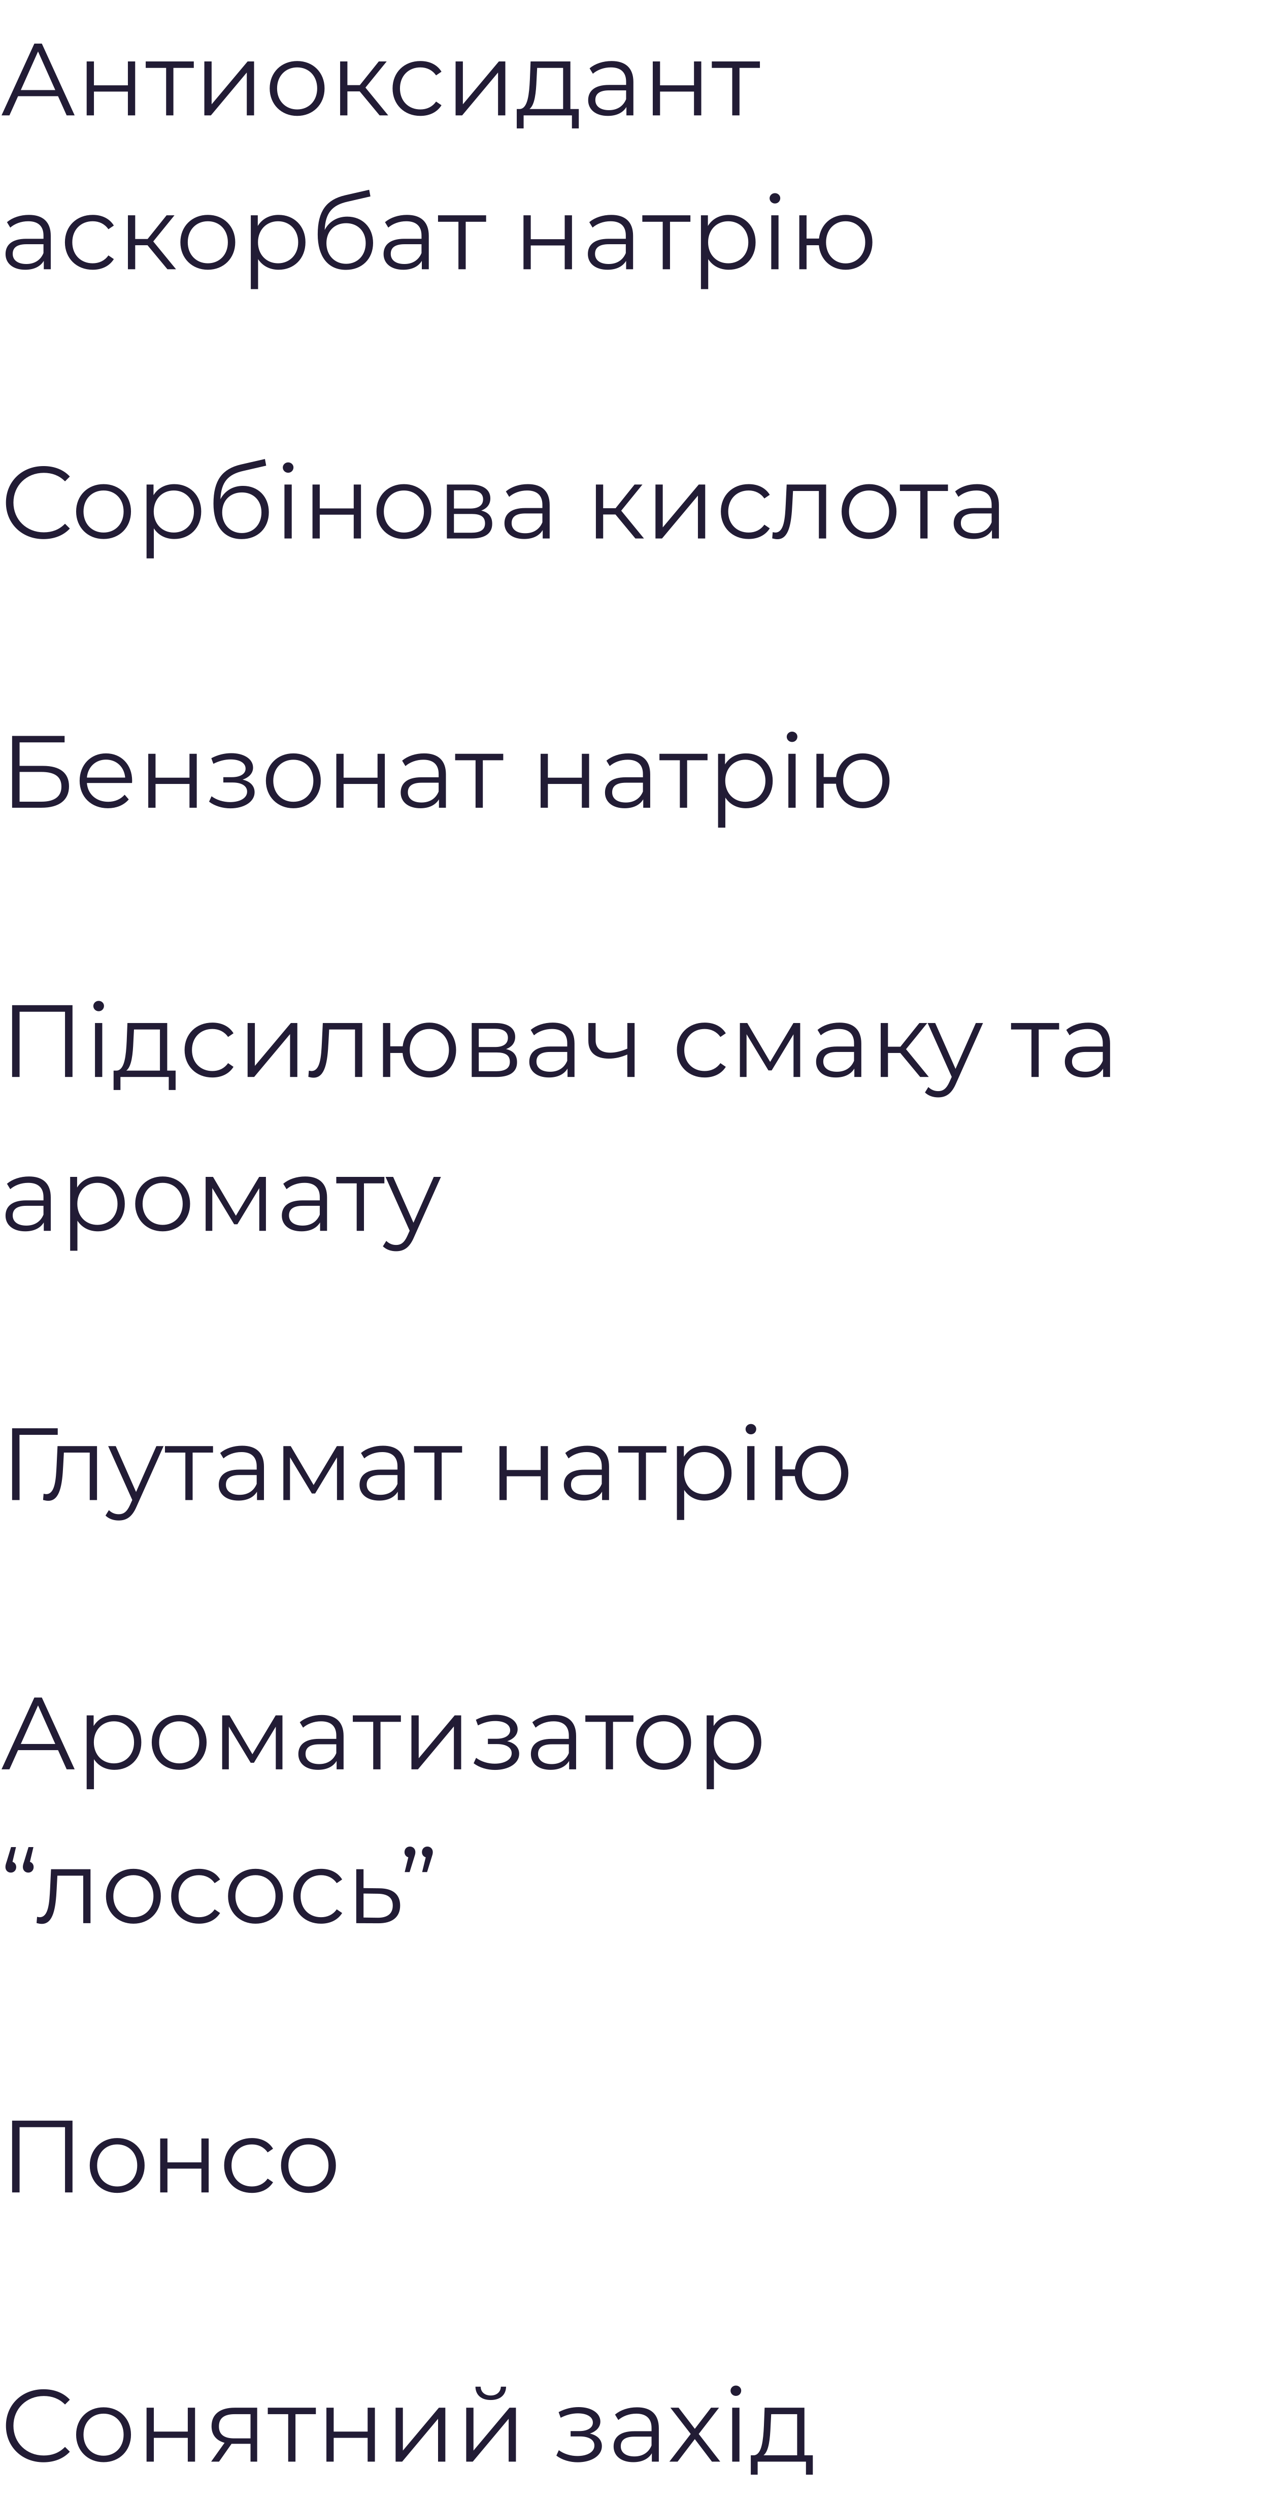<?xml version="1.0" encoding="UTF-8"?> <svg xmlns="http://www.w3.org/2000/svg" width="198" height="390" viewBox="0 0 198 390" fill="none"> <path d="M10.4 18H11.648L6.528 6.8H5.36L0.24 18H1.472L2.816 15.008H9.056L10.4 18ZM3.248 14.048L5.936 8.032L8.624 14.048H3.248ZM13.522 18H14.658V14.288H19.954V18H21.09V9.584H19.954V13.312H14.658V9.584H13.522V18ZM30.239 9.584H22.735V10.592H25.919V18H27.055V10.592H30.239V9.584ZM31.882 18H32.906L38.506 11.312V18H39.642V9.584H38.634L33.018 16.272V9.584H31.882V18ZM46.369 18.08C48.833 18.08 50.641 16.288 50.641 13.792C50.641 11.296 48.833 9.52 46.369 9.52C43.905 9.52 42.081 11.296 42.081 13.792C42.081 16.288 43.905 18.08 46.369 18.08ZM46.369 17.072C44.577 17.072 43.233 15.76 43.233 13.792C43.233 11.824 44.577 10.512 46.369 10.512C48.161 10.512 49.489 11.824 49.489 13.792C49.489 15.76 48.161 17.072 46.369 17.072ZM59.229 18H60.573L57.021 13.664L60.333 9.584H59.101L56.141 13.28H54.205V9.584H53.069V18H54.205V14.256H56.125L59.229 18ZM65.589 18.08C67.013 18.08 68.213 17.504 68.885 16.416L68.037 15.84C67.461 16.688 66.565 17.072 65.589 17.072C63.749 17.072 62.405 15.776 62.405 13.792C62.405 11.824 63.749 10.512 65.589 10.512C66.565 10.512 67.461 10.912 68.037 11.76L68.885 11.184C68.213 10.08 67.013 9.52 65.589 9.52C63.077 9.52 61.253 11.28 61.253 13.792C61.253 16.304 63.077 18.08 65.589 18.08ZM71.085 18H72.109L77.709 11.312V18H78.845V9.584H77.837L72.221 16.272V9.584H71.085V18ZM88.996 17.008V9.584H82.788L82.676 12.4C82.564 14.672 82.356 16.928 81.108 17.008H80.628V20.032H81.7V18H89.236V20.032H90.308V17.008H88.996ZM83.716 12.464L83.812 10.592H87.86V17.008H82.612C83.46 16.368 83.636 14.384 83.716 12.464ZM95.418 9.52C94.09 9.52 92.842 9.936 91.994 10.656L92.506 11.504C93.194 10.896 94.218 10.512 95.306 10.512C96.874 10.512 97.69 11.296 97.69 12.736V13.248H95.018C92.602 13.248 91.77 14.336 91.77 15.632C91.77 17.088 92.938 18.08 94.842 18.08C96.234 18.08 97.226 17.552 97.738 16.688V18H98.826V12.784C98.826 10.608 97.594 9.52 95.418 9.52ZM95.018 17.184C93.674 17.184 92.89 16.576 92.89 15.6C92.89 14.736 93.418 14.096 95.05 14.096H97.69V15.472C97.242 16.576 96.298 17.184 95.018 17.184ZM101.85 18H102.986V14.288H108.282V18H109.418V9.584H108.282V13.312H102.986V9.584H101.85V18ZM118.567 9.584H111.063V10.592H114.247V18H115.383V10.592H118.567V9.584ZM4.512 33.52C3.184 33.52 1.936 33.936 1.088 34.656L1.6 35.504C2.288 34.896 3.312 34.512 4.4 34.512C5.968 34.512 6.784 35.296 6.784 36.736V37.248H4.112C1.696 37.248 0.864 38.336 0.864 39.632C0.864 41.088 2.032 42.08 3.936 42.08C5.328 42.08 6.32 41.552 6.832 40.688V42H7.92V36.784C7.92 34.608 6.688 33.52 4.512 33.52ZM4.112 41.184C2.768 41.184 1.984 40.576 1.984 39.6C1.984 38.736 2.512 38.096 4.144 38.096H6.784V39.472C6.336 40.576 5.392 41.184 4.112 41.184ZM14.464 42.08C15.888 42.08 17.088 41.504 17.76 40.416L16.912 39.84C16.336 40.688 15.44 41.072 14.464 41.072C12.624 41.072 11.28 39.776 11.28 37.792C11.28 35.824 12.624 34.512 14.464 34.512C15.44 34.512 16.336 34.912 16.912 35.76L17.76 35.184C17.088 34.08 15.888 33.52 14.464 33.52C11.952 33.52 10.128 35.28 10.128 37.792C10.128 40.304 11.952 42.08 14.464 42.08ZM26.12 42H27.464L23.912 37.664L27.224 33.584H25.992L23.032 37.28H21.096V33.584H19.96V42H21.096V38.256H23.016L26.12 42ZM32.432 42.08C34.896 42.08 36.704 40.288 36.704 37.792C36.704 35.296 34.896 33.52 32.432 33.52C29.968 33.52 28.144 35.296 28.144 37.792C28.144 40.288 29.968 42.08 32.432 42.08ZM32.432 41.072C30.64 41.072 29.296 39.76 29.296 37.792C29.296 35.824 30.64 34.512 32.432 34.512C34.224 34.512 35.552 35.824 35.552 37.792C35.552 39.76 34.224 41.072 32.432 41.072ZM43.468 33.52C42.076 33.52 40.908 34.128 40.22 35.248V33.584H39.132V45.104H40.268V40.416C40.972 41.504 42.124 42.08 43.468 42.08C45.868 42.08 47.66 40.352 47.66 37.792C47.66 35.248 45.868 33.52 43.468 33.52ZM43.388 41.072C41.596 41.072 40.252 39.76 40.252 37.792C40.252 35.84 41.596 34.512 43.388 34.512C45.164 34.512 46.524 35.84 46.524 37.792C46.524 39.76 45.164 41.072 43.388 41.072ZM54.18 33.792C52.596 33.792 51.332 34.576 50.66 35.872C50.772 33.184 51.86 31.984 54.244 31.456L57.796 30.64L57.604 29.6L53.828 30.464C50.964 31.136 49.572 32.896 49.572 36.56C49.572 39.984 51.14 42.096 53.972 42.096C56.484 42.096 58.212 40.384 58.212 37.904C58.212 35.472 56.548 33.792 54.18 33.792ZM54.004 41.152C52.212 41.152 50.932 39.824 50.932 37.936C50.932 36.064 52.196 34.816 54.004 34.816C55.812 34.816 57.06 36.064 57.06 37.936C57.06 39.824 55.796 41.152 54.004 41.152ZM63.496 33.52C62.168 33.52 60.92 33.936 60.072 34.656L60.584 35.504C61.272 34.896 62.296 34.512 63.384 34.512C64.952 34.512 65.768 35.296 65.768 36.736V37.248H63.096C60.68 37.248 59.848 38.336 59.848 39.632C59.848 41.088 61.016 42.08 62.92 42.08C64.312 42.08 65.304 41.552 65.816 40.688V42H66.904V36.784C66.904 34.608 65.672 33.52 63.496 33.52ZM63.096 41.184C61.752 41.184 60.968 40.576 60.968 39.6C60.968 38.736 61.496 38.096 63.128 38.096H65.768V39.472C65.32 40.576 64.376 41.184 63.096 41.184ZM75.849 33.584H68.344V34.592H71.528V42H72.665V34.592H75.849V33.584ZM81.678 42H82.814V38.288H88.111V42H89.246V33.584H88.111V37.312H82.814V33.584H81.678V42ZM95.371 33.52C94.043 33.52 92.795 33.936 91.947 34.656L92.459 35.504C93.147 34.896 94.171 34.512 95.259 34.512C96.827 34.512 97.643 35.296 97.643 36.736V37.248H94.971C92.555 37.248 91.723 38.336 91.723 39.632C91.723 41.088 92.891 42.08 94.795 42.08C96.187 42.08 97.179 41.552 97.691 40.688V42H98.779V36.784C98.779 34.608 97.547 33.52 95.371 33.52ZM94.971 41.184C93.627 41.184 92.843 40.576 92.843 39.6C92.843 38.736 93.371 38.096 95.003 38.096H97.643V39.472C97.195 40.576 96.251 41.184 94.971 41.184ZM107.724 33.584H100.22V34.592H103.404V42H104.54V34.592H107.724V33.584ZM113.702 33.52C112.31 33.52 111.142 34.128 110.454 35.248V33.584H109.366V45.104H110.502V40.416C111.206 41.504 112.358 42.08 113.702 42.08C116.102 42.08 117.894 40.352 117.894 37.792C117.894 35.248 116.102 33.52 113.702 33.52ZM113.622 41.072C111.83 41.072 110.486 39.76 110.486 37.792C110.486 35.84 111.83 34.512 113.622 34.512C115.398 34.512 116.758 35.84 116.758 37.792C116.758 39.76 115.398 41.072 113.622 41.072ZM120.911 31.744C121.391 31.744 121.743 31.376 121.743 30.912C121.743 30.48 121.375 30.128 120.911 30.128C120.447 30.128 120.079 30.496 120.079 30.928C120.079 31.376 120.447 31.744 120.911 31.744ZM120.335 42H121.471V33.584H120.335V42ZM131.942 33.52C129.718 33.52 128.038 35.008 127.782 37.216H125.846V33.584H124.71V42H125.846V38.256H127.766C127.974 40.512 129.686 42.08 131.942 42.08C134.342 42.08 136.118 40.288 136.118 37.792C136.118 35.28 134.342 33.52 131.942 33.52ZM131.942 41.088C130.198 41.088 128.886 39.76 128.886 37.792C128.886 35.824 130.198 34.512 131.942 34.512C133.67 34.512 134.998 35.824 134.998 37.792C134.998 39.76 133.67 41.088 131.942 41.088Z" fill="#221C35"></path> <path d="M6.784 84.096C8.432 84.096 9.904 83.536 10.896 82.448L10.144 81.696C9.232 82.64 8.112 83.04 6.832 83.04C4.128 83.04 2.096 81.056 2.096 78.4C2.096 75.744 4.128 73.76 6.832 73.76C8.112 73.76 9.232 74.16 10.144 75.088L10.896 74.336C9.904 73.248 8.432 72.704 6.8 72.704C3.424 72.704 0.928 75.12 0.928 78.4C0.928 81.68 3.424 84.096 6.784 84.096ZM16.166 84.08C18.63 84.08 20.438 82.288 20.438 79.792C20.438 77.296 18.63 75.52 16.166 75.52C13.702 75.52 11.878 77.296 11.878 79.792C11.878 82.288 13.702 84.08 16.166 84.08ZM16.166 83.072C14.374 83.072 13.03 81.76 13.03 79.792C13.03 77.824 14.374 76.512 16.166 76.512C17.958 76.512 19.286 77.824 19.286 79.792C19.286 81.76 17.958 83.072 16.166 83.072ZM27.202 75.52C25.81 75.52 24.642 76.128 23.954 77.248V75.584H22.866V87.104H24.002V82.416C24.706 83.504 25.858 84.08 27.202 84.08C29.602 84.08 31.394 82.352 31.394 79.792C31.394 77.248 29.602 75.52 27.202 75.52ZM27.122 83.072C25.33 83.072 23.986 81.76 23.986 79.792C23.986 77.84 25.33 76.512 27.122 76.512C28.898 76.512 30.258 77.84 30.258 79.792C30.258 81.76 28.898 83.072 27.122 83.072ZM37.915 75.792C36.331 75.792 35.067 76.576 34.395 77.872C34.507 75.184 35.595 73.984 37.979 73.456L41.531 72.64L41.339 71.6L37.563 72.464C34.699 73.136 33.307 74.896 33.307 78.56C33.307 81.984 34.875 84.096 37.707 84.096C40.219 84.096 41.947 82.384 41.947 79.904C41.947 77.472 40.283 75.792 37.915 75.792ZM37.739 83.152C35.947 83.152 34.667 81.824 34.667 79.936C34.667 78.064 35.931 76.816 37.739 76.816C39.547 76.816 40.795 78.064 40.795 79.936C40.795 81.824 39.531 83.152 37.739 83.152ZM44.958 73.744C45.438 73.744 45.79 73.376 45.79 72.912C45.79 72.48 45.422 72.128 44.958 72.128C44.494 72.128 44.126 72.496 44.126 72.928C44.126 73.376 44.494 73.744 44.958 73.744ZM44.382 84H45.518V75.584H44.382V84ZM48.757 84H49.893V80.288H55.189V84H56.325V75.584H55.189V79.312H49.893V75.584H48.757V84ZM63.026 84.08C65.49 84.08 67.297 82.288 67.297 79.792C67.297 77.296 65.49 75.52 63.026 75.52C60.562 75.52 58.737 77.296 58.737 79.792C58.737 82.288 60.562 84.08 63.026 84.08ZM63.026 83.072C61.233 83.072 59.889 81.76 59.889 79.792C59.889 77.824 61.233 76.512 63.026 76.512C64.817 76.512 66.145 77.824 66.145 79.792C66.145 81.76 64.817 83.072 63.026 83.072ZM75.085 79.648C75.965 79.328 76.509 78.688 76.509 77.744C76.509 76.352 75.341 75.584 73.437 75.584H69.725V84H73.549C75.741 84 76.797 83.168 76.797 81.712C76.797 80.608 76.253 79.92 75.085 79.648ZM70.829 76.48H73.357C74.653 76.48 75.373 76.944 75.373 77.888C75.373 78.832 74.653 79.328 73.357 79.328H70.829V76.48ZM73.501 83.104H70.829V80.176H73.613C75.037 80.176 75.677 80.64 75.677 81.648C75.677 82.656 74.925 83.104 73.501 83.104ZM82.356 75.52C81.028 75.52 79.78 75.936 78.932 76.656L79.444 77.504C80.132 76.896 81.156 76.512 82.244 76.512C83.812 76.512 84.628 77.296 84.628 78.736V79.248H81.956C79.54 79.248 78.708 80.336 78.708 81.632C78.708 83.088 79.876 84.08 81.78 84.08C83.172 84.08 84.164 83.552 84.676 82.688V84H85.764V78.784C85.764 76.608 84.532 75.52 82.356 75.52ZM81.956 83.184C80.612 83.184 79.828 82.576 79.828 81.6C79.828 80.736 80.356 80.096 81.988 80.096H84.628V81.472C84.18 82.576 83.236 83.184 81.956 83.184ZM99.135 84H100.479L96.927 79.664L100.239 75.584H99.007L96.047 79.28H94.111V75.584H92.975V84H94.111V80.256H96.031L99.135 84ZM102.272 84H103.296L108.896 77.312V84H110.032V75.584H109.024L103.408 82.272V75.584H102.272V84ZM116.808 84.08C118.232 84.08 119.432 83.504 120.104 82.416L119.256 81.84C118.68 82.688 117.784 83.072 116.808 83.072C114.968 83.072 113.624 81.776 113.624 79.792C113.624 77.824 114.968 76.512 116.808 76.512C117.784 76.512 118.68 76.912 119.256 77.76L120.104 77.184C119.432 76.08 118.232 75.52 116.808 75.52C114.296 75.52 112.472 77.28 112.472 79.792C112.472 82.304 114.296 84.08 116.808 84.08ZM122.742 75.584L122.598 78.592C122.486 80.816 122.358 83.072 120.966 83.072C120.854 83.072 120.71 83.04 120.566 83.008L120.486 83.984C120.79 84.064 121.046 84.112 121.302 84.112C123.11 84.112 123.478 81.616 123.622 78.672L123.734 76.592H127.766V84H128.902V75.584H122.742ZM135.604 84.08C138.068 84.08 139.876 82.288 139.876 79.792C139.876 77.296 138.068 75.52 135.604 75.52C133.14 75.52 131.316 77.296 131.316 79.792C131.316 82.288 133.14 84.08 135.604 84.08ZM135.604 83.072C133.812 83.072 132.468 81.76 132.468 79.792C132.468 77.824 133.812 76.512 135.604 76.512C137.396 76.512 138.724 77.824 138.724 79.792C138.724 81.76 137.396 83.072 135.604 83.072ZM147.911 75.584H140.407V76.592H143.591V84H144.727V76.592H147.911V75.584ZM152.45 75.52C151.122 75.52 149.874 75.936 149.026 76.656L149.538 77.504C150.226 76.896 151.25 76.512 152.338 76.512C153.906 76.512 154.722 77.296 154.722 78.736V79.248H152.049C149.634 79.248 148.802 80.336 148.802 81.632C148.802 83.088 149.97 84.08 151.874 84.08C153.266 84.08 154.258 83.552 154.77 82.688V84H155.858V78.784C155.858 76.608 154.626 75.52 152.45 75.52ZM152.049 83.184C150.706 83.184 149.922 82.576 149.922 81.6C149.922 80.736 150.45 80.096 152.082 80.096H154.722V81.472C154.274 82.576 153.33 83.184 152.049 83.184Z" fill="#221C35"></path> <path d="M1.888 126H6.464C9.232 126 10.768 124.816 10.768 122.656C10.768 120.576 9.36 119.472 6.72 119.472H3.056V115.808H10.08V114.8H1.888V126ZM3.056 125.056V120.416H6.448C8.544 120.416 9.584 121.152 9.584 122.704C9.584 124.256 8.512 125.056 6.448 125.056H3.056ZM20.617 121.792C20.617 119.264 18.905 117.52 16.537 117.52C14.169 117.52 12.425 119.296 12.425 121.792C12.425 124.288 14.217 126.08 16.841 126.08C18.169 126.08 19.337 125.6 20.089 124.704L19.449 123.968C18.809 124.704 17.897 125.072 16.873 125.072C15.033 125.072 13.689 123.904 13.561 122.144H20.601C20.601 122.016 20.617 121.888 20.617 121.792ZM16.537 118.496C18.185 118.496 19.385 119.648 19.529 121.296H13.561C13.705 119.648 14.905 118.496 16.537 118.496ZM23.132 126H24.268V122.288H29.564V126H30.7V117.584H29.564V121.312H24.268V117.584H23.132V126ZM37.853 121.616C38.829 121.296 39.485 120.624 39.485 119.744C39.485 118.368 38.013 117.488 36.093 117.488C35.069 117.488 34.013 117.728 32.973 118.272L33.293 119.152C34.189 118.688 35.117 118.464 35.981 118.464C37.325 118.464 38.317 118.976 38.317 119.904C38.317 120.736 37.453 121.232 36.221 121.232H34.845V122.064H36.285C37.693 122.064 38.557 122.592 38.557 123.488C38.557 124.512 37.421 125.12 35.901 125.12C34.877 125.12 33.789 124.8 33.005 124.208L32.621 125.056C33.517 125.744 34.749 126.096 35.949 126.096C38.045 126.096 39.725 125.104 39.725 123.584C39.725 122.592 39.037 121.888 37.853 121.616ZM45.776 126.08C48.239 126.08 50.047 124.288 50.047 121.792C50.047 119.296 48.239 117.52 45.776 117.52C43.312 117.52 41.487 119.296 41.487 121.792C41.487 124.288 43.312 126.08 45.776 126.08ZM45.776 125.072C43.983 125.072 42.639 123.76 42.639 121.792C42.639 119.824 43.983 118.512 45.776 118.512C47.568 118.512 48.895 119.824 48.895 121.792C48.895 123.76 47.568 125.072 45.776 125.072ZM52.475 126H53.611V122.288H58.907V126H60.043V117.584H58.907V121.312H53.611V117.584H52.475V126ZM66.168 117.52C64.84 117.52 63.592 117.936 62.744 118.656L63.256 119.504C63.944 118.896 64.968 118.512 66.056 118.512C67.624 118.512 68.44 119.296 68.44 120.736V121.248H65.768C63.352 121.248 62.52 122.336 62.52 123.632C62.52 125.088 63.688 126.08 65.592 126.08C66.984 126.08 67.976 125.552 68.488 124.688V126H69.576V120.784C69.576 118.608 68.344 117.52 66.168 117.52ZM65.768 125.184C64.424 125.184 63.64 124.576 63.64 123.6C63.64 122.736 64.168 122.096 65.8 122.096H68.44V123.472C67.992 124.576 67.048 125.184 65.768 125.184ZM78.52 117.584H71.016V118.592H74.2V126H75.336V118.592H78.52V117.584ZM84.35 126H85.486V122.288H90.782V126H91.918V117.584H90.782V121.312H85.486V117.584H84.35V126ZM98.043 117.52C96.715 117.52 95.467 117.936 94.619 118.656L95.131 119.504C95.819 118.896 96.843 118.512 97.931 118.512C99.499 118.512 100.315 119.296 100.315 120.736V121.248H97.643C95.227 121.248 94.395 122.336 94.395 123.632C94.395 125.088 95.563 126.08 97.467 126.08C98.859 126.08 99.851 125.552 100.363 124.688V126H101.451V120.784C101.451 118.608 100.219 117.52 98.043 117.52ZM97.643 125.184C96.299 125.184 95.515 124.576 95.515 123.6C95.515 122.736 96.043 122.096 97.675 122.096H100.315V123.472C99.867 124.576 98.923 125.184 97.643 125.184ZM110.395 117.584H102.891V118.592H106.075V126H107.211V118.592H110.395V117.584ZM116.374 117.52C114.982 117.52 113.814 118.128 113.126 119.248V117.584H112.038V129.104H113.174V124.416C113.878 125.504 115.03 126.08 116.374 126.08C118.774 126.08 120.566 124.352 120.566 121.792C120.566 119.248 118.774 117.52 116.374 117.52ZM116.294 125.072C114.502 125.072 113.158 123.76 113.158 121.792C113.158 119.84 114.502 118.512 116.294 118.512C118.07 118.512 119.43 119.84 119.43 121.792C119.43 123.76 118.07 125.072 116.294 125.072ZM123.583 115.744C124.063 115.744 124.415 115.376 124.415 114.912C124.415 114.48 124.047 114.128 123.583 114.128C123.119 114.128 122.751 114.496 122.751 114.928C122.751 115.376 123.119 115.744 123.583 115.744ZM123.007 126H124.143V117.584H123.007V126ZM134.614 117.52C132.39 117.52 130.71 119.008 130.454 121.216H128.518V117.584H127.382V126H128.518V122.256H130.438C130.646 124.512 132.358 126.08 134.614 126.08C137.014 126.08 138.79 124.288 138.79 121.792C138.79 119.28 137.014 117.52 134.614 117.52ZM134.614 125.088C132.87 125.088 131.558 123.76 131.558 121.792C131.558 119.824 132.87 118.512 134.614 118.512C136.342 118.512 137.67 119.824 137.67 121.792C137.67 123.76 136.342 125.088 134.614 125.088Z" fill="#221C35"></path> <path d="M1.888 156.8V168H3.056V157.824H10.144V168H11.312V156.8H1.888ZM15.395 157.744C15.875 157.744 16.227 157.376 16.227 156.912C16.227 156.48 15.859 156.128 15.395 156.128C14.931 156.128 14.563 156.496 14.563 156.928C14.563 157.376 14.931 157.744 15.395 157.744ZM14.819 168H15.955V159.584H14.819V168ZM26.09 167.008V159.584H19.882L19.77 162.4C19.658 164.672 19.45 166.928 18.202 167.008H17.722V170.032H18.794V168H26.33V170.032H27.402V167.008H26.09ZM20.81 162.464L20.906 160.592H24.954V167.008H19.706C20.554 166.368 20.73 164.384 20.81 162.464ZM33.136 168.08C34.56 168.08 35.76 167.504 36.432 166.416L35.584 165.84C35.008 166.688 34.112 167.072 33.136 167.072C31.296 167.072 29.952 165.776 29.952 163.792C29.952 161.824 31.296 160.512 33.136 160.512C34.112 160.512 35.008 160.912 35.584 161.76L36.432 161.184C35.76 160.08 34.56 159.52 33.136 159.52C30.624 159.52 28.8 161.28 28.8 163.792C28.8 166.304 30.624 168.08 33.136 168.08ZM38.632 168H39.656L45.256 161.312V168H46.392V159.584H45.384L39.768 166.272V159.584H38.632V168ZM50.367 159.584L50.223 162.592C50.111 164.816 49.983 167.072 48.591 167.072C48.479 167.072 48.335 167.04 48.191 167.008L48.111 167.984C48.415 168.064 48.671 168.112 48.927 168.112C50.735 168.112 51.103 165.616 51.247 162.672L51.359 160.592H55.391V168H56.527V159.584H50.367ZM66.989 159.52C64.765 159.52 63.085 161.008 62.829 163.216H60.893V159.584H59.757V168H60.893V164.256H62.813C63.021 166.512 64.733 168.08 66.989 168.08C69.389 168.08 71.165 166.288 71.165 163.792C71.165 161.28 69.389 159.52 66.989 159.52ZM66.989 167.088C65.245 167.088 63.933 165.76 63.933 163.792C63.933 161.824 65.245 160.512 66.989 160.512C68.717 160.512 70.045 161.824 70.045 163.792C70.045 165.76 68.717 167.088 66.989 167.088ZM78.96 163.648C79.84 163.328 80.384 162.688 80.384 161.744C80.384 160.352 79.216 159.584 77.312 159.584H73.6V168H77.424C79.616 168 80.672 167.168 80.672 165.712C80.672 164.608 80.128 163.92 78.96 163.648ZM74.704 160.48H77.232C78.528 160.48 79.248 160.944 79.248 161.888C79.248 162.832 78.528 163.328 77.232 163.328H74.704V160.48ZM77.376 167.104H74.704V164.176H77.488C78.912 164.176 79.552 164.64 79.552 165.648C79.552 166.656 78.8 167.104 77.376 167.104ZM86.231 159.52C84.903 159.52 83.655 159.936 82.807 160.656L83.319 161.504C84.007 160.896 85.031 160.512 86.119 160.512C87.687 160.512 88.503 161.296 88.503 162.736V163.248H85.831C83.415 163.248 82.583 164.336 82.583 165.632C82.583 167.088 83.751 168.08 85.655 168.08C87.047 168.08 88.039 167.552 88.551 166.688V168H89.639V162.784C89.639 160.608 88.407 159.52 86.231 159.52ZM85.831 167.184C84.487 167.184 83.703 166.576 83.703 165.6C83.703 164.736 84.231 164.096 85.863 164.096H88.503V165.472C88.055 166.576 87.111 167.184 85.831 167.184ZM97.879 159.584V163.584C96.935 163.984 96.039 164.208 95.223 164.208C93.815 164.208 92.935 163.568 92.935 162.288V159.584H91.799V162.352C91.799 164.256 93.047 165.136 95.015 165.136C95.959 165.136 96.935 164.912 97.879 164.496V168H99.015V159.584H97.879ZM109.949 168.08C111.373 168.08 112.573 167.504 113.245 166.416L112.397 165.84C111.821 166.688 110.925 167.072 109.949 167.072C108.109 167.072 106.765 165.776 106.765 163.792C106.765 161.824 108.109 160.512 109.949 160.512C110.925 160.512 111.821 160.912 112.397 161.76L113.245 161.184C112.573 160.08 111.373 159.52 109.949 159.52C107.437 159.52 105.613 161.28 105.613 163.792C105.613 166.304 107.437 168.08 109.949 168.08ZM123.796 159.584L120.164 165.648L116.596 159.584H115.444V168H116.484V161.328L119.892 166.976H120.404L123.812 161.344V168H124.852V159.584H123.796ZM130.981 159.52C129.653 159.52 128.405 159.936 127.557 160.656L128.069 161.504C128.757 160.896 129.781 160.512 130.869 160.512C132.437 160.512 133.253 161.296 133.253 162.736V163.248H130.581C128.165 163.248 127.333 164.336 127.333 165.632C127.333 167.088 128.501 168.08 130.405 168.08C131.797 168.08 132.789 167.552 133.301 166.688V168H134.389V162.784C134.389 160.608 133.157 159.52 130.981 159.52ZM130.581 167.184C129.237 167.184 128.453 166.576 128.453 165.6C128.453 164.736 128.981 164.096 130.613 164.096H133.253V165.472C132.805 166.576 131.861 167.184 130.581 167.184ZM143.573 168H144.917L141.365 163.664L144.677 159.584H143.445L140.485 163.28H138.549V159.584H137.413V168H138.549V164.256H140.469L143.573 168ZM152.257 159.584L149.089 166.736L145.921 159.584H144.737L148.497 167.984L148.129 168.8C147.649 169.856 147.137 170.208 146.385 170.208C145.777 170.208 145.265 169.984 144.849 169.568L144.321 170.416C144.833 170.928 145.585 171.184 146.369 171.184C147.569 171.184 148.465 170.656 149.169 169.008L153.377 159.584H152.257ZM165.255 159.584H157.751V160.592H160.935V168H162.071V160.592H165.255V159.584ZM169.793 159.52C168.465 159.52 167.217 159.936 166.369 160.656L166.881 161.504C167.569 160.896 168.593 160.512 169.681 160.512C171.249 160.512 172.065 161.296 172.065 162.736V163.248H169.393C166.977 163.248 166.145 164.336 166.145 165.632C166.145 167.088 167.313 168.08 169.217 168.08C170.609 168.08 171.601 167.552 172.113 166.688V168H173.201V162.784C173.201 160.608 171.969 159.52 169.793 159.52ZM169.393 167.184C168.049 167.184 167.265 166.576 167.265 165.6C167.265 164.736 167.793 164.096 169.425 164.096H172.065V165.472C171.617 166.576 170.673 167.184 169.393 167.184ZM4.512 183.52C3.184 183.52 1.936 183.936 1.088 184.656L1.6 185.504C2.288 184.896 3.312 184.512 4.4 184.512C5.968 184.512 6.784 185.296 6.784 186.736V187.248H4.112C1.696 187.248 0.864 188.336 0.864 189.632C0.864 191.088 2.032 192.08 3.936 192.08C5.328 192.08 6.32 191.552 6.832 190.688V192H7.92V186.784C7.92 184.608 6.688 183.52 4.512 183.52ZM4.112 191.184C2.768 191.184 1.984 190.576 1.984 189.6C1.984 188.736 2.512 188.096 4.144 188.096H6.784V189.472C6.336 190.576 5.392 191.184 4.112 191.184ZM15.28 183.52C13.888 183.52 12.72 184.128 12.032 185.248V183.584H10.944V195.104H12.08V190.416C12.784 191.504 13.936 192.08 15.28 192.08C17.68 192.08 19.472 190.352 19.472 187.792C19.472 185.248 17.68 183.52 15.28 183.52ZM15.2 191.072C13.408 191.072 12.064 189.76 12.064 187.792C12.064 185.84 13.408 184.512 15.2 184.512C16.976 184.512 18.336 185.84 18.336 187.792C18.336 189.76 16.976 191.072 15.2 191.072ZM25.385 192.08C27.849 192.08 29.657 190.288 29.657 187.792C29.657 185.296 27.849 183.52 25.385 183.52C22.921 183.52 21.097 185.296 21.097 187.792C21.097 190.288 22.921 192.08 25.385 192.08ZM25.385 191.072C23.593 191.072 22.249 189.76 22.249 187.792C22.249 185.824 23.593 184.512 25.385 184.512C27.177 184.512 28.505 185.824 28.505 187.792C28.505 189.76 27.177 191.072 25.385 191.072ZM40.437 183.584L36.805 189.648L33.237 183.584H32.085V192H33.125V185.328L36.533 190.976H37.045L40.453 185.344V192H41.493V183.584H40.437ZM47.621 183.52C46.293 183.52 45.045 183.936 44.197 184.656L44.709 185.504C45.397 184.896 46.421 184.512 47.509 184.512C49.077 184.512 49.893 185.296 49.893 186.736V187.248H47.221C44.805 187.248 43.973 188.336 43.973 189.632C43.973 191.088 45.141 192.08 47.045 192.08C48.437 192.08 49.429 191.552 49.941 190.688V192H51.029V186.784C51.029 184.608 49.797 183.52 47.621 183.52ZM47.221 191.184C45.877 191.184 45.093 190.576 45.093 189.6C45.093 188.736 45.621 188.096 47.253 188.096H49.893V189.472C49.445 190.576 48.501 191.184 47.221 191.184ZM59.974 183.584H52.469V184.592H55.654V192H56.789V184.592H59.974V183.584ZM67.679 183.584L64.511 190.736L61.343 183.584H60.159L63.919 191.984L63.551 192.8C63.071 193.856 62.559 194.208 61.807 194.208C61.199 194.208 60.687 193.984 60.271 193.568L59.743 194.416C60.255 194.928 61.007 195.184 61.791 195.184C62.991 195.184 63.887 194.656 64.591 193.008L68.799 183.584H67.679Z" fill="#221C35"></path> <path d="M9.008 222.8H1.888V234H3.056L3.04 223.824H9.008V222.8ZM8.977 225.584L8.833 228.592C8.721 230.816 8.593 233.072 7.201 233.072C7.089 233.072 6.945 233.04 6.801 233.008L6.721 233.984C7.025 234.064 7.281 234.112 7.537 234.112C9.345 234.112 9.713 231.616 9.857 228.672L9.969 226.592H14.001V234H15.137V225.584H8.977ZM24.398 225.584L21.23 232.736L18.062 225.584H16.878L20.638 233.984L20.27 234.8C19.79 235.856 19.278 236.208 18.526 236.208C17.918 236.208 17.406 235.984 16.99 235.568L16.462 236.416C16.974 236.928 17.726 237.184 18.51 237.184C19.71 237.184 20.606 236.656 21.31 235.008L25.518 225.584H24.398ZM33.239 225.584H25.735V226.592H28.919V234H30.055V226.592H33.239V225.584ZM37.778 225.52C36.45 225.52 35.202 225.936 34.354 226.656L34.866 227.504C35.554 226.896 36.578 226.512 37.666 226.512C39.234 226.512 40.05 227.296 40.05 228.736V229.248H37.378C34.962 229.248 34.13 230.336 34.13 231.632C34.13 233.088 35.298 234.08 37.202 234.08C38.594 234.08 39.586 233.552 40.098 232.688V234H41.186V228.784C41.186 226.608 39.954 225.52 37.778 225.52ZM37.378 233.184C36.034 233.184 35.25 232.576 35.25 231.6C35.25 230.736 35.778 230.096 37.41 230.096H40.05V231.472C39.602 232.576 38.658 233.184 37.378 233.184ZM52.562 225.584L48.93 231.648L45.362 225.584H44.21V234H45.25V227.328L48.658 232.976H49.17L52.578 227.344V234H53.618V225.584H52.562ZM59.746 225.52C58.418 225.52 57.17 225.936 56.322 226.656L56.834 227.504C57.522 226.896 58.546 226.512 59.634 226.512C61.202 226.512 62.018 227.296 62.018 228.736V229.248H59.346C56.93 229.248 56.098 230.336 56.098 231.632C56.098 233.088 57.266 234.08 59.17 234.08C60.562 234.08 61.554 233.552 62.066 232.688V234H63.154V228.784C63.154 226.608 61.922 225.52 59.746 225.52ZM59.346 233.184C58.002 233.184 57.218 232.576 57.218 231.6C57.218 230.736 57.746 230.096 59.378 230.096H62.018V231.472C61.57 232.576 60.626 233.184 59.346 233.184ZM72.099 225.584H64.594V226.592H67.778V234H68.915V226.592H72.099V225.584ZM77.928 234H79.064V230.288H84.361V234H85.496V225.584H84.361V229.312H79.064V225.584H77.928V234ZM91.621 225.52C90.293 225.52 89.045 225.936 88.197 226.656L88.709 227.504C89.397 226.896 90.421 226.512 91.509 226.512C93.077 226.512 93.893 227.296 93.893 228.736V229.248H91.221C88.805 229.248 87.973 230.336 87.973 231.632C87.973 233.088 89.141 234.08 91.045 234.08C92.437 234.08 93.429 233.552 93.941 232.688V234H95.029V228.784C95.029 226.608 93.797 225.52 91.621 225.52ZM91.221 233.184C89.877 233.184 89.093 232.576 89.093 231.6C89.093 230.736 89.621 230.096 91.253 230.096H93.893V231.472C93.445 232.576 92.501 233.184 91.221 233.184ZM103.974 225.584H96.469V226.592H99.653V234H100.79V226.592H103.974V225.584ZM109.952 225.52C108.56 225.52 107.392 226.128 106.704 227.248V225.584H105.616V237.104H106.752V232.416C107.456 233.504 108.608 234.08 109.952 234.08C112.352 234.08 114.144 232.352 114.144 229.792C114.144 227.248 112.352 225.52 109.952 225.52ZM109.872 233.072C108.08 233.072 106.736 231.76 106.736 229.792C106.736 227.84 108.08 226.512 109.872 226.512C111.648 226.512 113.008 227.84 113.008 229.792C113.008 231.76 111.648 233.072 109.872 233.072ZM117.161 223.744C117.641 223.744 117.993 223.376 117.993 222.912C117.993 222.48 117.625 222.128 117.161 222.128C116.697 222.128 116.329 222.496 116.329 222.928C116.329 223.376 116.697 223.744 117.161 223.744ZM116.585 234H117.721V225.584H116.585V234ZM128.192 225.52C125.968 225.52 124.288 227.008 124.032 229.216H122.096V225.584H120.96V234H122.096V230.256H124.016C124.224 232.512 125.936 234.08 128.192 234.08C130.592 234.08 132.368 232.288 132.368 229.792C132.368 227.28 130.592 225.52 128.192 225.52ZM128.192 233.088C126.448 233.088 125.136 231.76 125.136 229.792C125.136 227.824 126.448 226.512 128.192 226.512C129.92 226.512 131.248 227.824 131.248 229.792C131.248 231.76 129.92 233.088 128.192 233.088Z" fill="#221C35"></path> <path d="M10.4 276H11.648L6.528 264.8H5.36L0.24 276H1.472L2.816 273.008H9.056L10.4 276ZM3.248 272.048L5.936 266.032L8.624 272.048H3.248ZM17.858 267.52C16.466 267.52 15.298 268.128 14.61 269.248V267.584H13.522V279.104H14.658V274.416C15.362 275.504 16.514 276.08 17.858 276.08C20.258 276.08 22.05 274.352 22.05 271.792C22.05 269.248 20.258 267.52 17.858 267.52ZM17.778 275.072C15.986 275.072 14.642 273.76 14.642 271.792C14.642 269.84 15.986 268.512 17.778 268.512C19.554 268.512 20.914 269.84 20.914 271.792C20.914 273.76 19.554 275.072 17.778 275.072ZM27.963 276.08C30.427 276.08 32.235 274.288 32.235 271.792C32.235 269.296 30.427 267.52 27.963 267.52C25.499 267.52 23.675 269.296 23.675 271.792C23.675 274.288 25.499 276.08 27.963 276.08ZM27.963 275.072C26.171 275.072 24.827 273.76 24.827 271.792C24.827 269.824 26.171 268.512 27.963 268.512C29.755 268.512 31.083 269.824 31.083 271.792C31.083 273.76 29.755 275.072 27.963 275.072ZM43.015 267.584L39.383 273.648L35.815 267.584H34.663V276H35.703V269.328L39.111 274.976H39.623L43.031 269.344V276H44.071V267.584H43.015ZM50.2 267.52C48.871 267.52 47.623 267.936 46.776 268.656L47.288 269.504C47.975 268.896 48.999 268.512 50.087 268.512C51.656 268.512 52.471 269.296 52.471 270.736V271.248H49.8C47.383 271.248 46.551 272.336 46.551 273.632C46.551 275.088 47.719 276.08 49.623 276.08C51.016 276.08 52.008 275.552 52.52 274.688V276H53.608V270.784C53.608 268.608 52.376 267.52 50.2 267.52ZM49.8 275.184C48.456 275.184 47.672 274.576 47.672 273.6C47.672 272.736 48.2 272.096 49.831 272.096H52.471V273.472C52.023 274.576 51.08 275.184 49.8 275.184ZM62.552 267.584H55.048V268.592H58.232V276H59.368V268.592H62.552V267.584ZM64.194 276H65.218L70.818 269.312V276H71.954V267.584H70.946L65.33 274.272V267.584H64.194V276ZM79.134 271.616C80.11 271.296 80.766 270.624 80.766 269.744C80.766 268.368 79.294 267.488 77.374 267.488C76.35 267.488 75.294 267.728 74.254 268.272L74.574 269.152C75.47 268.688 76.398 268.464 77.262 268.464C78.606 268.464 79.598 268.976 79.598 269.904C79.598 270.736 78.734 271.232 77.502 271.232H76.126V272.064H77.566C78.974 272.064 79.838 272.592 79.838 273.488C79.838 274.512 78.702 275.12 77.182 275.12C76.158 275.12 75.07 274.8 74.286 274.208L73.902 275.056C74.798 275.744 76.03 276.096 77.23 276.096C79.326 276.096 81.006 275.104 81.006 273.584C81.006 272.592 80.318 271.888 79.134 271.616ZM86.481 267.52C85.153 267.52 83.905 267.936 83.057 268.656L83.569 269.504C84.257 268.896 85.281 268.512 86.369 268.512C87.937 268.512 88.753 269.296 88.753 270.736V271.248H86.081C83.665 271.248 82.833 272.336 82.833 273.632C82.833 275.088 84.001 276.08 85.905 276.08C87.297 276.08 88.289 275.552 88.801 274.688V276H89.889V270.784C89.889 268.608 88.657 267.52 86.481 267.52ZM86.081 275.184C84.737 275.184 83.953 274.576 83.953 273.6C83.953 272.736 84.481 272.096 86.113 272.096H88.753V273.472C88.305 274.576 87.361 275.184 86.081 275.184ZM98.833 267.584H91.329V268.592H94.513V276H95.649V268.592H98.833V267.584ZM103.557 276.08C106.021 276.08 107.829 274.288 107.829 271.792C107.829 269.296 106.021 267.52 103.557 267.52C101.093 267.52 99.269 269.296 99.269 271.792C99.269 274.288 101.093 276.08 103.557 276.08ZM103.557 275.072C101.765 275.072 100.421 273.76 100.421 271.792C100.421 269.824 101.765 268.512 103.557 268.512C105.349 268.512 106.677 269.824 106.677 271.792C106.677 273.76 105.349 275.072 103.557 275.072ZM114.593 267.52C113.201 267.52 112.033 268.128 111.345 269.248V267.584H110.257V279.104H111.393V274.416C112.097 275.504 113.249 276.08 114.593 276.08C116.993 276.08 118.785 274.352 118.785 271.792C118.785 269.248 116.993 267.52 114.593 267.52ZM114.513 275.072C112.721 275.072 111.377 273.76 111.377 271.792C111.377 269.84 112.721 268.512 114.513 268.512C116.289 268.512 117.649 269.84 117.649 271.792C117.649 273.76 116.289 275.072 114.513 275.072ZM1.952 290.432L2.496 288.128H1.728L1.056 290.336C0.896 290.8 0.848 290.992 0.848 291.248C0.848 291.728 1.184 292.112 1.696 292.112C2.16 292.112 2.528 291.76 2.528 291.248C2.528 290.848 2.304 290.544 1.952 290.432ZM4.672 290.432L5.216 288.128H4.448L3.776 290.336C3.616 290.8 3.568 290.992 3.568 291.248C3.568 291.728 3.904 292.112 4.416 292.112C4.88 292.112 5.248 291.76 5.248 291.248C5.248 290.848 5.024 290.544 4.672 290.432ZM7.961 291.584L7.817 294.592C7.705 296.816 7.577 299.072 6.185 299.072C6.073 299.072 5.929 299.04 5.785 299.008L5.705 299.984C6.009 300.064 6.265 300.112 6.521 300.112C8.329 300.112 8.697 297.616 8.841 294.672L8.953 292.592H12.985V300H14.121V291.584H7.961ZM20.822 300.08C23.286 300.08 25.094 298.288 25.094 295.792C25.094 293.296 23.286 291.52 20.822 291.52C18.358 291.52 16.534 293.296 16.534 295.792C16.534 298.288 18.358 300.08 20.822 300.08ZM20.822 299.072C19.03 299.072 17.686 297.76 17.686 295.792C17.686 293.824 19.03 292.512 20.822 292.512C22.614 292.512 23.942 293.824 23.942 295.792C23.942 297.76 22.614 299.072 20.822 299.072ZM31.042 300.08C32.466 300.08 33.666 299.504 34.338 298.416L33.49 297.84C32.914 298.688 32.018 299.072 31.042 299.072C29.202 299.072 27.858 297.776 27.858 295.792C27.858 293.824 29.202 292.512 31.042 292.512C32.018 292.512 32.914 292.912 33.49 293.76L34.338 293.184C33.666 292.08 32.466 291.52 31.042 291.52C28.53 291.52 26.706 293.28 26.706 295.792C26.706 298.304 28.53 300.08 31.042 300.08ZM39.869 300.08C42.333 300.08 44.141 298.288 44.141 295.792C44.141 293.296 42.333 291.52 39.869 291.52C37.405 291.52 35.581 293.296 35.581 295.792C35.581 298.288 37.405 300.08 39.869 300.08ZM39.869 299.072C38.077 299.072 36.733 297.76 36.733 295.792C36.733 293.824 38.077 292.512 39.869 292.512C41.661 292.512 42.989 293.824 42.989 295.792C42.989 297.76 41.661 299.072 39.869 299.072ZM50.089 300.08C51.513 300.08 52.713 299.504 53.385 298.416L52.537 297.84C51.961 298.688 51.065 299.072 50.089 299.072C48.249 299.072 46.905 297.776 46.905 295.792C46.905 293.824 48.249 292.512 50.089 292.512C51.065 292.512 51.961 292.912 52.537 293.76L53.385 293.184C52.713 292.08 51.513 291.52 50.089 291.52C47.577 291.52 45.753 293.28 45.753 295.792C45.753 298.304 47.577 300.08 50.089 300.08ZM59.201 294.56L56.721 294.528V291.584H55.585V300L58.977 300.016C61.217 300.048 62.433 299.04 62.433 297.248C62.433 295.52 61.313 294.576 59.201 294.56ZM58.913 299.152L56.721 299.12V295.376L58.913 295.408C60.481 295.424 61.281 296 61.281 297.248C61.281 298.512 60.465 299.168 58.913 299.152ZM63.962 288.048C63.482 288.048 63.114 288.4 63.114 288.912C63.114 289.328 63.354 289.616 63.706 289.728L63.146 292.032H63.914L64.602 289.824C64.746 289.376 64.81 289.184 64.81 288.912C64.81 288.432 64.458 288.048 63.962 288.048ZM66.682 288.048C66.202 288.048 65.834 288.4 65.834 288.912C65.834 289.328 66.074 289.616 66.426 289.728L65.866 292.032H66.634L67.322 289.824C67.466 289.376 67.53 289.184 67.53 288.912C67.53 288.432 67.178 288.048 66.682 288.048Z" fill="#221C35"></path> <path d="M1.888 330.8V342H3.056V331.824H10.144V342H11.312V330.8H1.888ZM18.291 342.08C20.755 342.08 22.563 340.288 22.563 337.792C22.563 335.296 20.755 333.52 18.291 333.52C15.827 333.52 14.003 335.296 14.003 337.792C14.003 340.288 15.827 342.08 18.291 342.08ZM18.291 341.072C16.499 341.072 15.155 339.76 15.155 337.792C15.155 335.824 16.499 334.512 18.291 334.512C20.083 334.512 21.411 335.824 21.411 337.792C21.411 339.76 20.083 341.072 18.291 341.072ZM24.991 342H26.127V338.288H31.423V342H32.559V333.584H31.423V337.312H26.127V333.584H24.991V342ZM39.308 342.08C40.732 342.08 41.932 341.504 42.604 340.416L41.756 339.84C41.18 340.688 40.284 341.072 39.308 341.072C37.468 341.072 36.124 339.776 36.124 337.792C36.124 335.824 37.468 334.512 39.308 334.512C40.284 334.512 41.18 334.912 41.756 335.76L42.604 335.184C41.932 334.08 40.732 333.52 39.308 333.52C36.796 333.52 34.972 335.28 34.972 337.792C34.972 340.304 36.796 342.08 39.308 342.08ZM48.135 342.08C50.599 342.08 52.407 340.288 52.407 337.792C52.407 335.296 50.599 333.52 48.135 333.52C45.671 333.52 43.847 335.296 43.847 337.792C43.847 340.288 45.671 342.08 48.135 342.08ZM48.135 341.072C46.343 341.072 44.999 339.76 44.999 337.792C44.999 335.824 46.343 334.512 48.135 334.512C49.927 334.512 51.255 335.824 51.255 337.792C51.255 339.76 49.927 341.072 48.135 341.072Z" fill="#221C35"></path> <path d="M6.784 384.096C8.432 384.096 9.904 383.536 10.896 382.448L10.144 381.696C9.232 382.64 8.112 383.04 6.832 383.04C4.128 383.04 2.096 381.056 2.096 378.4C2.096 375.744 4.128 373.76 6.832 373.76C8.112 373.76 9.232 374.16 10.144 375.088L10.896 374.336C9.904 373.248 8.432 372.704 6.8 372.704C3.424 372.704 0.928 375.12 0.928 378.4C0.928 381.68 3.424 384.096 6.784 384.096ZM16.166 384.08C18.63 384.08 20.438 382.288 20.438 379.792C20.438 377.296 18.63 375.52 16.166 375.52C13.702 375.52 11.878 377.296 11.878 379.792C11.878 382.288 13.702 384.08 16.166 384.08ZM16.166 383.072C14.374 383.072 13.03 381.76 13.03 379.792C13.03 377.824 14.374 376.512 16.166 376.512C17.958 376.512 19.286 377.824 19.286 379.792C19.286 381.76 17.958 383.072 16.166 383.072ZM22.866 384H24.002V380.288H29.298V384H30.434V375.584H29.298V379.312H24.002V375.584H22.866V384ZM36.591 375.584C34.415 375.584 33.007 376.544 33.007 378.464C33.007 379.824 33.743 380.704 35.039 381.056L32.943 384H34.175L36.127 381.216H36.447H39.087V384H40.127V375.584H36.591ZM34.159 378.496C34.159 377.152 35.055 376.592 36.623 376.592H39.087V380.368H36.543C34.975 380.368 34.159 379.776 34.159 378.496ZM49.286 375.584H41.782V376.592H44.966V384H46.102V376.592H49.286V375.584ZM50.928 384H52.065V380.288H57.361V384H58.496V375.584H57.361V379.312H52.065V375.584H50.928V384ZM61.725 384H62.749L68.349 377.312V384H69.485V375.584H68.477L62.861 382.272V375.584H61.725V384ZM76.565 374.384C77.989 374.384 78.933 373.648 78.965 372.304H78.149C78.117 373.152 77.477 373.68 76.565 373.68C75.653 373.68 75.013 373.152 74.997 372.304H74.181C74.213 373.648 75.141 374.384 76.565 374.384ZM72.741 384H73.765L79.365 377.312V384H80.501V375.584H79.493L73.877 382.272V375.584H72.741V384ZM92.04 379.616C93.016 379.296 93.672 378.624 93.672 377.744C93.672 376.368 92.2 375.488 90.28 375.488C89.256 375.488 88.2 375.728 87.16 376.272L87.48 377.152C88.376 376.688 89.304 376.464 90.168 376.464C91.512 376.464 92.504 376.976 92.504 377.904C92.504 378.736 91.64 379.232 90.408 379.232H89.032V380.064H90.472C91.88 380.064 92.744 380.592 92.744 381.488C92.744 382.512 91.608 383.12 90.088 383.12C89.064 383.12 87.976 382.8 87.192 382.208L86.808 383.056C87.704 383.744 88.936 384.096 90.136 384.096C92.232 384.096 93.912 383.104 93.912 381.584C93.912 380.592 93.224 379.888 92.04 379.616ZM99.387 375.52C98.059 375.52 96.811 375.936 95.963 376.656L96.475 377.504C97.163 376.896 98.187 376.512 99.275 376.512C100.843 376.512 101.659 377.296 101.659 378.736V379.248H98.987C96.571 379.248 95.739 380.336 95.739 381.632C95.739 383.088 96.907 384.08 98.811 384.08C100.203 384.08 101.195 383.552 101.707 382.688V384H102.795V378.784C102.795 376.608 101.563 375.52 99.387 375.52ZM98.987 383.184C97.643 383.184 96.859 382.576 96.859 381.6C96.859 380.736 97.387 380.096 99.019 380.096H101.659V381.472C101.211 382.576 100.267 383.184 98.987 383.184ZM112.379 384L109.019 379.68L112.187 375.584H110.939L108.411 378.88L105.883 375.584H104.603L107.771 379.68L104.443 384H105.723L108.411 380.48L111.083 384H112.379ZM114.817 373.744C115.297 373.744 115.649 373.376 115.649 372.912C115.649 372.48 115.281 372.128 114.817 372.128C114.353 372.128 113.985 372.496 113.985 372.928C113.985 373.376 114.353 373.744 114.817 373.744ZM114.241 384H115.377V375.584H114.241V384ZM125.512 383.008V375.584H119.304L119.192 378.4C119.08 380.672 118.872 382.928 117.624 383.008H117.144V386.032H118.216V384H125.752V386.032H126.824V383.008H125.512ZM120.232 378.464L120.328 376.592H124.376V383.008H119.128C119.976 382.368 120.152 380.384 120.232 378.464Z" fill="#221C35"></path> </svg> 